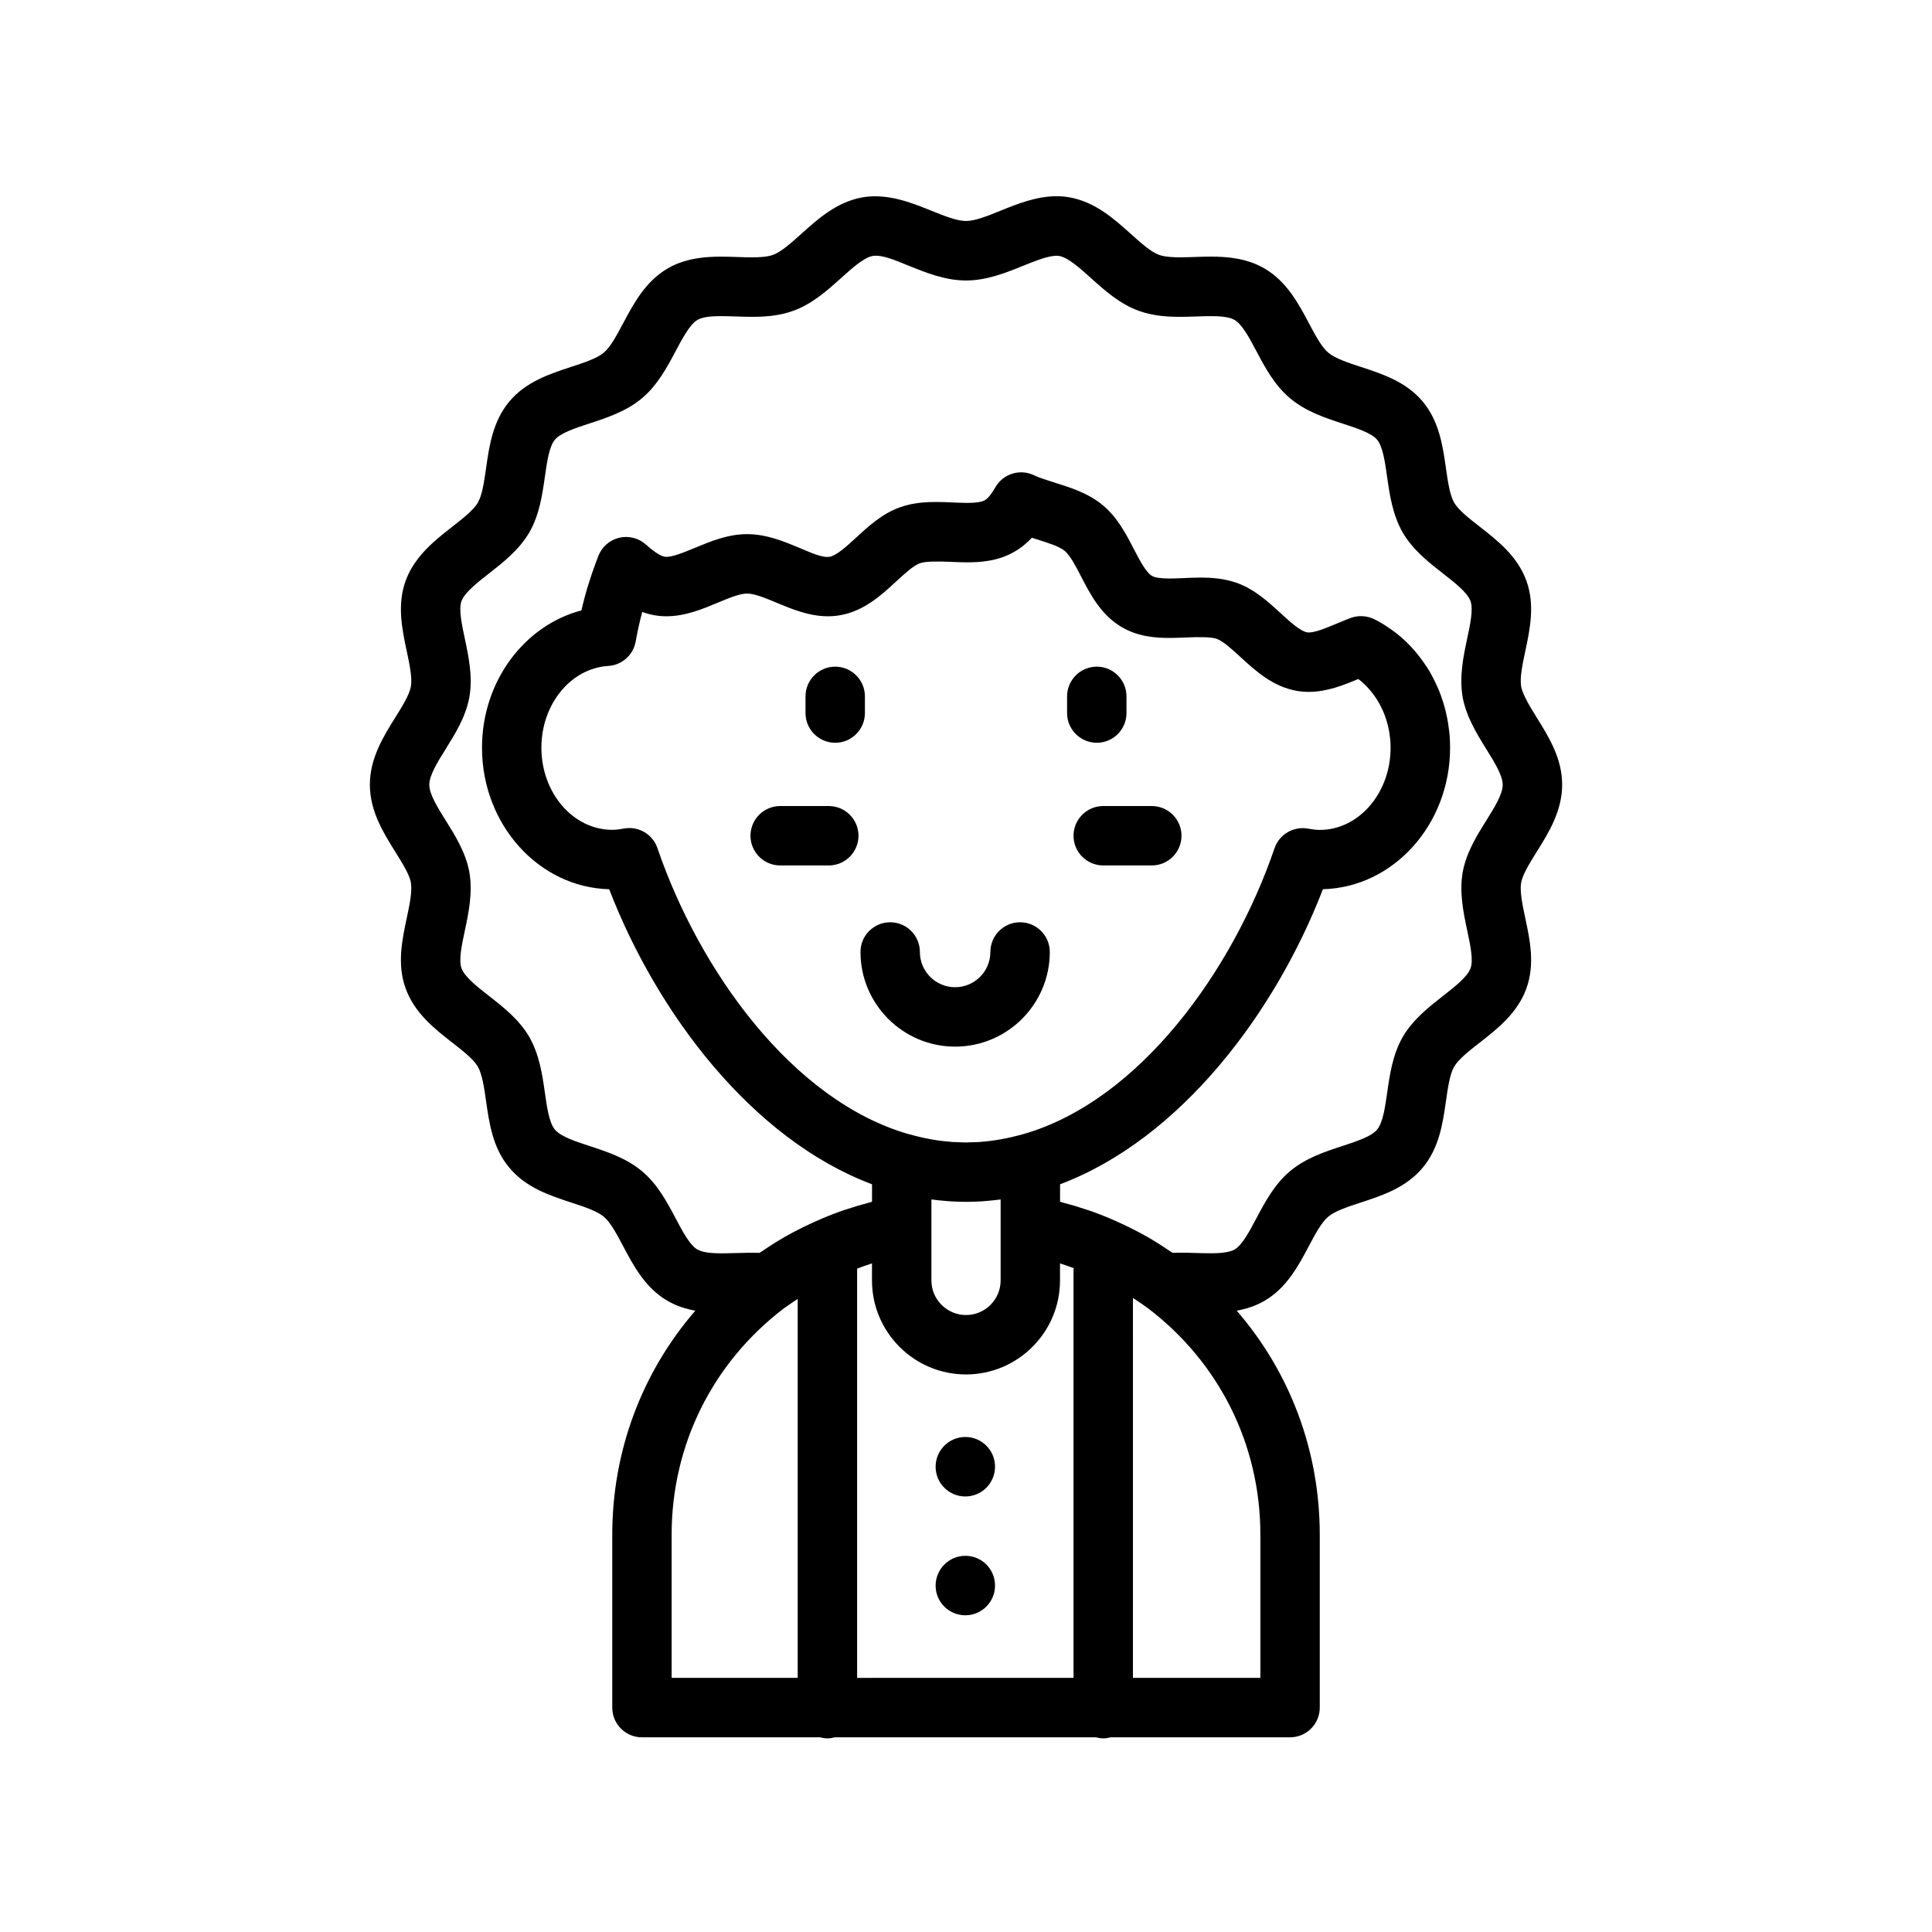 <?xml version="1.0" encoding="UTF-8"?>
<!-- Uploaded to: ICON Repo, www.iconrepo.com, Generator: ICON Repo Mixer Tools -->
<svg fill="#000000" width="800px" height="800px" version="1.1" viewBox="144 144 512 512" xmlns="http://www.w3.org/2000/svg">
 <g>
  <path d="m365.34 340.84c4.344 0 7.871-3.527 7.871-7.871v-4.426c0-4.344-3.527-7.871-7.871-7.871s-7.871 3.527-7.871 7.871v4.426c-0.004 4.344 3.519 7.871 7.871 7.871z"/>
  <path d="m434.66 340.84c4.344 0 7.871-3.527 7.871-7.871v-4.426c0-4.344-3.527-7.871-7.871-7.871s-7.871 3.527-7.871 7.871v4.426c-0.004 4.344 3.523 7.871 7.871 7.871z"/>
  <path d="m551.22 369.78c3.172-5.074 6.766-10.82 6.766-17.844 0-6.945-3.543-12.645-6.668-17.672-1.207-1.941-2.348-3.769-3.211-5.606-0.492-0.984-0.84-1.965-0.98-2.656-0.41-2.387 0.355-5.988 1.094-9.465 1.223-5.754 2.609-12.273 0.281-18.648-2.367-6.519-7.68-10.664-12.371-14.324-2.754-2.148-5.606-4.367-6.75-6.336-1.176-2.039-1.691-5.644-2.188-9.133-0.832-5.852-1.777-12.484-6.203-17.738-4.379-5.207-10.703-7.273-16.277-9.098-3.371-1.102-6.856-2.238-8.707-3.801-1.785-1.492-3.484-4.695-5.125-7.793-2.762-5.207-5.894-11.117-11.836-14.547-4.754-2.758-10.059-3.113-14.148-3.113-1.441 0-2.906 0.047-4.367 0.098-1.285 0.043-2.57 0.086-3.836 0.086-1.613 0-3.941-0.066-5.555-0.656-2.168-0.789-4.863-3.211-7.473-5.559-4.398-3.953-9.383-8.434-16.238-9.684-1.105-0.188-2.25-0.289-3.418-0.289-5.359 0-10.383 2.031-14.812 3.816-3.32 1.359-6.758 2.746-9.199 2.746-2.445 0-5.879-1.391-9.203-2.731-5.387-2.176-11.648-4.672-18.305-3.519-6.773 1.234-11.758 5.715-16.152 9.672-2.609 2.348-5.305 4.766-7.481 5.562-1.605 0.582-3.938 0.652-5.547 0.652-1.262 0-2.551-0.043-3.836-0.086-1.469-0.051-2.934-0.098-4.367-0.098-4.09 0-9.395 0.355-14.148 3.113-5.91 3.438-9.043 9.324-11.805 14.516-1.652 3.109-3.363 6.32-5.156 7.824-1.828 1.531-5.305 2.668-8.672 3.769-5.59 1.832-11.922 3.91-16.309 9.121-4.43 5.258-5.375 11.891-6.207 17.742-0.496 3.488-1.008 7.094-2.164 9.098-1.16 1.984-4.008 4.207-6.754 6.359-1.77 1.387-3.539 2.777-5.144 4.242-2.285 2.09-5.523 5.402-7.238 10.082-2.332 6.387-0.945 12.906 0.277 18.656 0.738 3.484 1.504 7.082 1.105 9.395-0.406 2.223-2.293 5.254-4.125 8.184-3.16 5.07-6.746 10.812-6.746 17.828 0 7.023 3.594 12.77 6.762 17.844 1.824 2.918 3.707 5.93 4.098 8.051 0.414 2.41-0.355 6.016-1.094 9.5-1.223 5.742-2.606 12.25-0.285 18.609 2.367 6.551 7.691 10.711 12.391 14.383 2.746 2.144 5.59 4.363 6.723 6.312 1.184 2.062 1.699 5.66 2.195 9.145 0.832 5.836 1.773 12.449 6.172 17.668 4.41 5.301 10.777 7.387 16.402 9.227 3.34 1.094 6.797 2.223 8.637 3.762 1.77 1.473 3.465 4.676 5.106 7.773 2.766 5.227 5.898 11.152 11.852 14.559 2.356 1.359 4.856 2.129 7.289 2.562-14.141 16.352-22.012 37.16-22.012 59.383v45.816c0 4.344 3.527 7.871 7.871 7.871h47.195c0.629 0.16 1.273 0.277 1.957 0.277 0.68 0 1.328-0.113 1.957-0.277h69.184c0.629 0.16 1.273 0.277 1.957 0.277 0.68 0 1.328-0.113 1.957-0.277l47.547-0.004c4.344 0 7.871-3.527 7.871-7.871v-45.816c0-22.223-7.867-43.031-22.012-59.379 2.434-0.438 4.934-1.203 7.281-2.559 5.934-3.414 9.07-9.324 11.832-14.535 1.648-3.109 3.356-6.324 5.156-7.82 1.816-1.52 5.269-2.648 8.613-3.742 5.621-1.84 11.992-3.926 16.367-9.188 4.434-5.258 5.375-11.871 6.207-17.707 0.496-3.481 1.012-7.082 2.168-9.102 1.16-1.988 4.004-4.211 6.75-6.356 4.699-3.668 10.023-7.828 12.383-14.355 2.332-6.387 0.945-12.895-0.277-18.637-0.738-3.488-1.508-7.09-1.109-9.41 0.406-2.219 2.293-5.234 4.109-8.152zm-229.23 180.93c0-23.766 10.844-45.598 29.777-60 0.16-0.102 0.32-0.211 0.473-0.328 1.023-0.762 2.102-1.441 3.16-2.152v100.42l-33.41 0.004zm93.102-106.12c-0.066 0.016-0.133 0.012-0.195 0.031-3.707 1.051-7.356 1.707-10.984 1.988-0.098 0.008-0.191 0.023-0.293 0.027-0.789 0.055-1.57 0.062-2.356 0.082-0.422 0.012-0.84 0.043-1.262 0.043-0.68 0-1.355-0.043-2.031-0.066-0.527-0.02-1.055-0.02-1.582-0.059-0.348-0.023-0.688-0.07-1.035-0.102-0.93-0.082-1.859-0.168-2.785-0.305-0.027-0.004-0.055-0.008-0.078-0.012-2.449-0.359-4.894-0.887-7.363-1.59-0.066-0.02-0.133-0.016-0.199-0.031-30.918-8.828-55.609-43.387-66.699-75.832-1.105-3.231-4.133-5.324-7.441-5.324-0.473 0-0.949 0.043-1.43 0.129-1.297 0.238-2.25 0.344-3.106 0.344-10.352 0-18.777-9.766-18.777-21.766 0-11.531 7.789-21.047 17.727-21.664 3.633-0.223 6.637-2.914 7.266-6.496 0.457-2.606 1.039-5.231 1.727-7.816 1.012 0.367 2.074 0.66 3.195 0.867 1.043 0.184 2.125 0.281 3.219 0.281 4.977 0 9.539-1.906 13.57-3.586 2.871-1.195 5.84-2.438 7.809-2.438 1.988 0 4.961 1.238 7.832 2.441 4.027 1.68 8.598 3.586 13.578 3.586 1.094 0 2.176-0.094 3.191-0.273 6.383-1.102 10.922-5.285 14.93-8.977 2.227-2.051 4.531-4.176 6.25-4.801 1.512-0.543 4.809-0.52 8.066-0.379 1.508 0.066 3.016 0.133 4.488 0.133 3.574 0 8.227-0.324 12.445-2.777 1.863-1.051 3.398-2.356 4.684-3.734 0.465 0.148 0.926 0.293 1.387 0.438 2.91 0.91 5.914 1.855 7.34 3.051 1.449 1.223 2.906 4.031 4.309 6.75 2.492 4.809 5.312 10.262 10.859 13.48 4.309 2.508 8.969 2.828 12.551 2.828 1.477 0 2.984-0.066 4.496-0.129 3.273-0.141 6.586-0.164 8.066 0.371 1.719 0.629 4.023 2.746 6.254 4.793 4.008 3.68 8.551 7.852 14.934 8.988 1.027 0.176 2.098 0.273 3.176 0.273 4.789 0 9.203-1.766 13.117-3.41 0.207 0.152 0.41 0.301 0.59 0.438 0.367 0.285 0.719 0.629 0.945 0.828 0.035 0.035 0.082 0.082 0.129 0.125 0.051 0.055 0.102 0.105 0.152 0.16 0.41 0.41 0.828 0.812 1.207 1.273 0.082 0.098 0.164 0.195 0.25 0.297 0.332 0.41 0.664 0.824 1 1.301 0.406 0.566 0.82 1.152 1.234 1.922 0.262 0.465 0.488 0.93 0.719 1.418 0.051 0.109 0.102 0.215 0.16 0.324 0 0.004 0.004 0.012 0.008 0.016 0.219 0.465 0.453 0.949 0.699 1.68 0.457 1.246 0.805 2.508 1.027 3.746 0.023 0.133 0.051 0.266 0.082 0.398 0.086 0.363 0.109 0.727 0.195 1.441 0.047 0.309 0.098 0.633 0.113 0.82 0.035 0.656 0.07 1.348 0.07 2.035 0 12-8.422 21.766-18.773 21.766-0.855 0-1.812-0.105-3.106-0.344-3.82-0.691-7.609 1.504-8.871 5.195-11.086 32.414-35.77 66.965-66.68 75.801zm-20.621 17.66c0.391 0.031 0.781 0.078 1.168 0.105 1.344 0.086 2.691 0.133 4.047 0.137 0.141 0 0.285 0.008 0.43 0.008 1.434-0.004 2.856-0.055 4.269-0.145 0.316-0.02 0.629-0.059 0.945-0.086 1.191-0.094 2.379-0.211 3.555-0.367 0.098-0.012 0.191-0.016 0.293-0.031v21.453c0 5.059-4.113 9.172-9.172 9.172s-9.172-4.113-9.172-9.172v-21.449c0.121 0.016 0.246 0.023 0.371 0.039 1.082 0.145 2.172 0.25 3.266 0.336zm-19.387 16.562v4.516c0 13.738 11.18 24.914 24.914 24.914 13.738 0 24.914-11.18 24.914-24.914v-4.516c0.227 0.07 0.453 0.148 0.676 0.223 0.996 0.32 1.977 0.691 2.961 1.051-0.012 0.188-0.055 0.371-0.055 0.566v108l-57.348 0.004v-108.46c1.082-0.402 2.16-0.809 3.262-1.156 0.227-0.074 0.449-0.156 0.676-0.227zm102.93 109.84h-33.77l-0.004-100.67c1.184 0.785 2.383 1.547 3.523 2.398 0.145 0.109 0.301 0.215 0.453 0.316 18.945 14.402 29.797 36.242 29.797 60.016zm59.867-227.21c-2.488 3.977-5.305 8.48-6.262 13.734-0.922 5.387 0.211 10.723 1.211 15.43 0.82 3.848 1.664 7.824 0.879 9.988-0.824 2.281-4.102 4.84-7.273 7.316-3.738 2.922-7.973 6.231-10.688 10.875-2.691 4.688-3.457 10.039-4.129 14.766-0.559 3.926-1.137 7.981-2.695 9.828-1.508 1.812-5.41 3.09-9.191 4.328-4.535 1.484-9.68 3.168-13.797 6.613-4.172 3.465-6.727 8.285-8.98 12.539-1.855 3.496-3.769 7.113-5.781 8.27-1.555 0.898-4.434 1-6.465 1-1.199 0-2.422-0.039-3.641-0.074-1.383-0.039-2.758-0.082-4.117-0.082-0.781 0-1.508 0.012-2.199 0.039-0.246-0.172-0.516-0.312-0.762-0.48-2.008-1.367-4.055-2.68-6.164-3.883-0.09-0.051-0.18-0.094-0.27-0.141-2.051-1.156-4.156-2.211-6.285-3.203-0.508-0.234-1.012-0.473-1.523-0.699-2.184-0.973-4.402-1.871-6.652-2.664-0.355-0.125-0.715-0.23-1.074-0.352-2.043-0.691-4.106-1.309-6.191-1.852-0.309-0.078-0.602-0.191-0.906-0.273v-4.621c31.875-12 57-45.391 69.656-78.195 18.656-0.477 33.703-17.113 33.703-37.504 0-0.965-0.043-1.926-0.098-2.988-0.055-0.77-0.156-1.551-0.223-1.938-0.105-0.961-0.227-1.863-0.426-2.766-0.387-2.055-0.953-4.121-1.621-5.934-0.379-1.137-0.855-2.223-1.348-3.254-0.051-0.113-0.105-0.223-0.164-0.34-0.391-0.828-0.785-1.609-1.16-2.273-0.668-1.238-1.438-2.387-2.176-3.422-0.547-0.777-1.137-1.516-1.734-2.254-0.156-0.199-0.324-0.398-0.496-0.582-0.551-0.641-1.125-1.234-1.707-1.82-0.281-0.312-0.543-0.555-0.758-0.746-0.012-0.012-0.023-0.023-0.035-0.031-0.688-0.641-1.387-1.27-2.16-1.883-0.805-0.609-1.645-1.219-2.426-1.734-1.242-0.848-2.449-1.547-3.68-2.133-1.938-0.922-4.262-1.012-6.262-0.242-1.141 0.438-2.281 0.918-3.426 1.395-3.055 1.281-6.356 2.656-7.996 2.375-1.844-0.328-4.59-2.856-7.016-5.082-3.207-2.949-6.844-6.285-11.52-7.992-3.555-1.285-7.203-1.438-9.637-1.438-1.484 0-3 0.066-4.512 0.133-1.273 0.055-2.551 0.113-3.793 0.113-2.285 0-3.844-0.23-4.641-0.695-1.586-0.922-3.285-4.207-4.789-7.109-2.016-3.894-4.297-8.305-8.145-11.547-3.844-3.242-8.598-4.727-12.785-6.043-2.078-0.648-4.039-1.262-5.582-1.992-3.699-1.742-8.109-0.367-10.16 3.164-1.094 1.883-2.004 3.008-2.867 3.496-0.793 0.461-2.344 0.691-4.617 0.691-1.242 0-2.516-0.059-3.785-0.117-1.512-0.066-3.023-0.129-4.508-0.129-2.43 0-6.07 0.148-9.633 1.441-4.691 1.703-8.336 5.062-11.547 8.023-2.41 2.215-5.137 4.731-6.969 5.047-1.941 0.352-4.957-1.062-8-2.336-4.102-1.711-8.754-3.652-13.895-3.652-5.121 0-9.766 1.941-13.871 3.648-3.039 1.266-6.348 2.606-7.949 2.344-1.523-0.277-3.609-1.996-5.039-3.266-1.938-1.715-4.594-2.371-7.106-1.75-2.512 0.621-4.562 2.438-5.477 4.852-0.461 1.215-0.922 2.434-1.25 3.41-0.352 0.922-0.66 1.887-0.98 2.879-0.484 1.457-0.926 2.914-1.316 4.387-0.328 1.227-0.637 2.465-0.922 3.707-15.184 3.988-26.348 18.852-26.348 36.387 0 20.387 15.043 37.027 33.703 37.504 12.652 32.809 37.781 66.195 69.656 78.195v4.621c-0.305 0.074-0.594 0.188-0.898 0.27-2.098 0.547-4.172 1.164-6.227 1.863-0.348 0.117-0.691 0.215-1.039 0.34-2.258 0.801-4.484 1.699-6.676 2.676-0.5 0.219-0.992 0.453-1.488 0.684-2.164 1.008-4.301 2.078-6.383 3.254-0.059 0.031-0.117 0.059-0.172 0.094-2.121 1.203-4.176 2.527-6.195 3.902-0.242 0.164-0.508 0.305-0.75 0.473-1.895-0.066-4.144-0.02-6.316 0.043-1.219 0.035-2.441 0.074-3.641 0.074-2.031 0-4.91-0.102-6.488-1.012-2.016-1.152-3.93-4.769-5.777-8.27-2.246-4.246-4.793-9.062-8.938-12.504-4.141-3.465-9.281-5.148-13.82-6.633-3.777-1.234-7.684-2.516-9.227-4.367-1.523-1.805-2.102-5.863-2.66-9.789-0.672-4.723-1.438-10.078-4.16-14.812-2.684-4.602-6.918-7.91-10.66-10.828-3.172-2.477-6.449-5.039-7.281-7.344-0.781-2.137 0.066-6.117 0.887-9.965 1-4.707 2.133-10.043 1.195-15.516-0.941-5.164-3.762-9.676-6.246-13.648-2.148-3.438-4.367-6.992-4.367-9.496s2.215-6.055 4.359-9.488c2.492-3.992 5.312-8.512 6.269-13.777 0.926-5.367-0.207-10.707-1.207-15.414-0.82-3.856-1.668-7.848-0.895-9.973 0.402-1.086 1.379-2.316 3.074-3.867 1.312-1.199 2.769-2.332 4.223-3.465 3.734-2.922 7.965-6.231 10.668-10.848 2.703-4.68 3.469-10.051 4.141-14.793 0.559-3.941 1.141-8.016 2.66-9.82 1.504-1.785 5.398-3.062 9.168-4.297 4.555-1.492 9.723-3.184 13.871-6.656 4.152-3.477 6.703-8.273 8.953-12.508 1.863-3.5 3.781-7.117 5.809-8.293 1.523-0.883 4.293-0.984 6.246-0.984 1.262 0 2.547 0.043 3.832 0.086 1.469 0.051 2.934 0.098 4.371 0.098 3.043 0 7.039-0.18 10.93-1.602 5.047-1.832 9.074-5.453 12.625-8.645 2.984-2.68 6.066-5.457 8.371-5.875 2.492-0.434 6.059 1.152 9.668 2.613 4.5 1.82 9.598 3.879 15.098 3.879 5.504 0 10.605-2.059 15.098-3.879 3.25-1.312 6.609-2.672 8.91-2.672 0.25 0 0.504 0.016 0.672 0.047 2.391 0.434 5.477 3.207 8.457 5.887 3.551 3.195 7.582 6.812 12.613 8.645 3.902 1.422 7.894 1.605 10.938 1.605 1.445 0 2.91-0.047 4.371-0.098 1.281-0.043 2.57-0.086 3.832-0.086 1.953 0 4.727 0.102 6.262 0.992 2.039 1.176 3.957 4.797 5.812 8.297 2.242 4.231 4.785 9.02 8.91 12.473 4.172 3.519 9.363 5.215 13.941 6.711 3.746 1.223 7.625 2.492 9.121 4.266 1.52 1.801 2.098 5.875 2.656 9.816 0.672 4.738 1.441 10.113 4.16 14.82 2.691 4.613 6.938 7.922 10.684 10.848 3.164 2.469 6.434 5.019 7.258 7.289 0.785 2.141-0.066 6.133-0.887 9.992-1 4.703-2.133 10.039-1.176 15.582 0.445 2.277 1.242 4.582 2.301 6.695 1.18 2.5 2.617 4.805 4.004 7.039 2.113 3.398 4.293 6.906 4.293 9.355 0.02 2.496-2.199 6.051-4.348 9.488z"/>
  <path d="m414.33 388.41c-4.344 0-7.871 3.527-7.871 7.871 0 5.148-4.188 9.34-9.34 9.34s-9.34-4.188-9.34-9.34c0-4.344-3.527-7.871-7.871-7.871s-7.871 3.527-7.871 7.871c0 13.832 11.254 25.086 25.086 25.086s25.086-11.254 25.086-25.086c-0.004-4.344-3.527-7.871-7.879-7.871z"/>
  <path d="m457.11 365.48c0-4.344-3.527-7.871-7.871-7.871h-12.871c-4.344 0-7.871 3.527-7.871 7.871s3.527 7.871 7.871 7.871h12.875c4.344 0 7.867-3.527 7.867-7.871z"/>
  <path d="m363.63 357.61h-12.871c-4.344 0-7.871 3.527-7.871 7.871s3.527 7.871 7.871 7.871h12.875c4.344 0 7.871-3.527 7.871-7.871 0-4.348-3.523-7.871-7.875-7.871z"/>
  <path d="m399.82 540.58c4.344 0 7.871-3.527 7.871-7.871v-0.047c0-4.344-3.527-7.848-7.871-7.848s-7.871 3.547-7.871 7.894c0 4.348 3.527 7.871 7.871 7.871z"/>
  <path d="m399.82 572.07c4.344 0 7.871-3.527 7.871-7.871v-0.047c0-4.344-3.527-7.848-7.871-7.848s-7.871 3.547-7.871 7.894c0 4.348 3.527 7.871 7.871 7.871z"/>
 </g>
</svg>